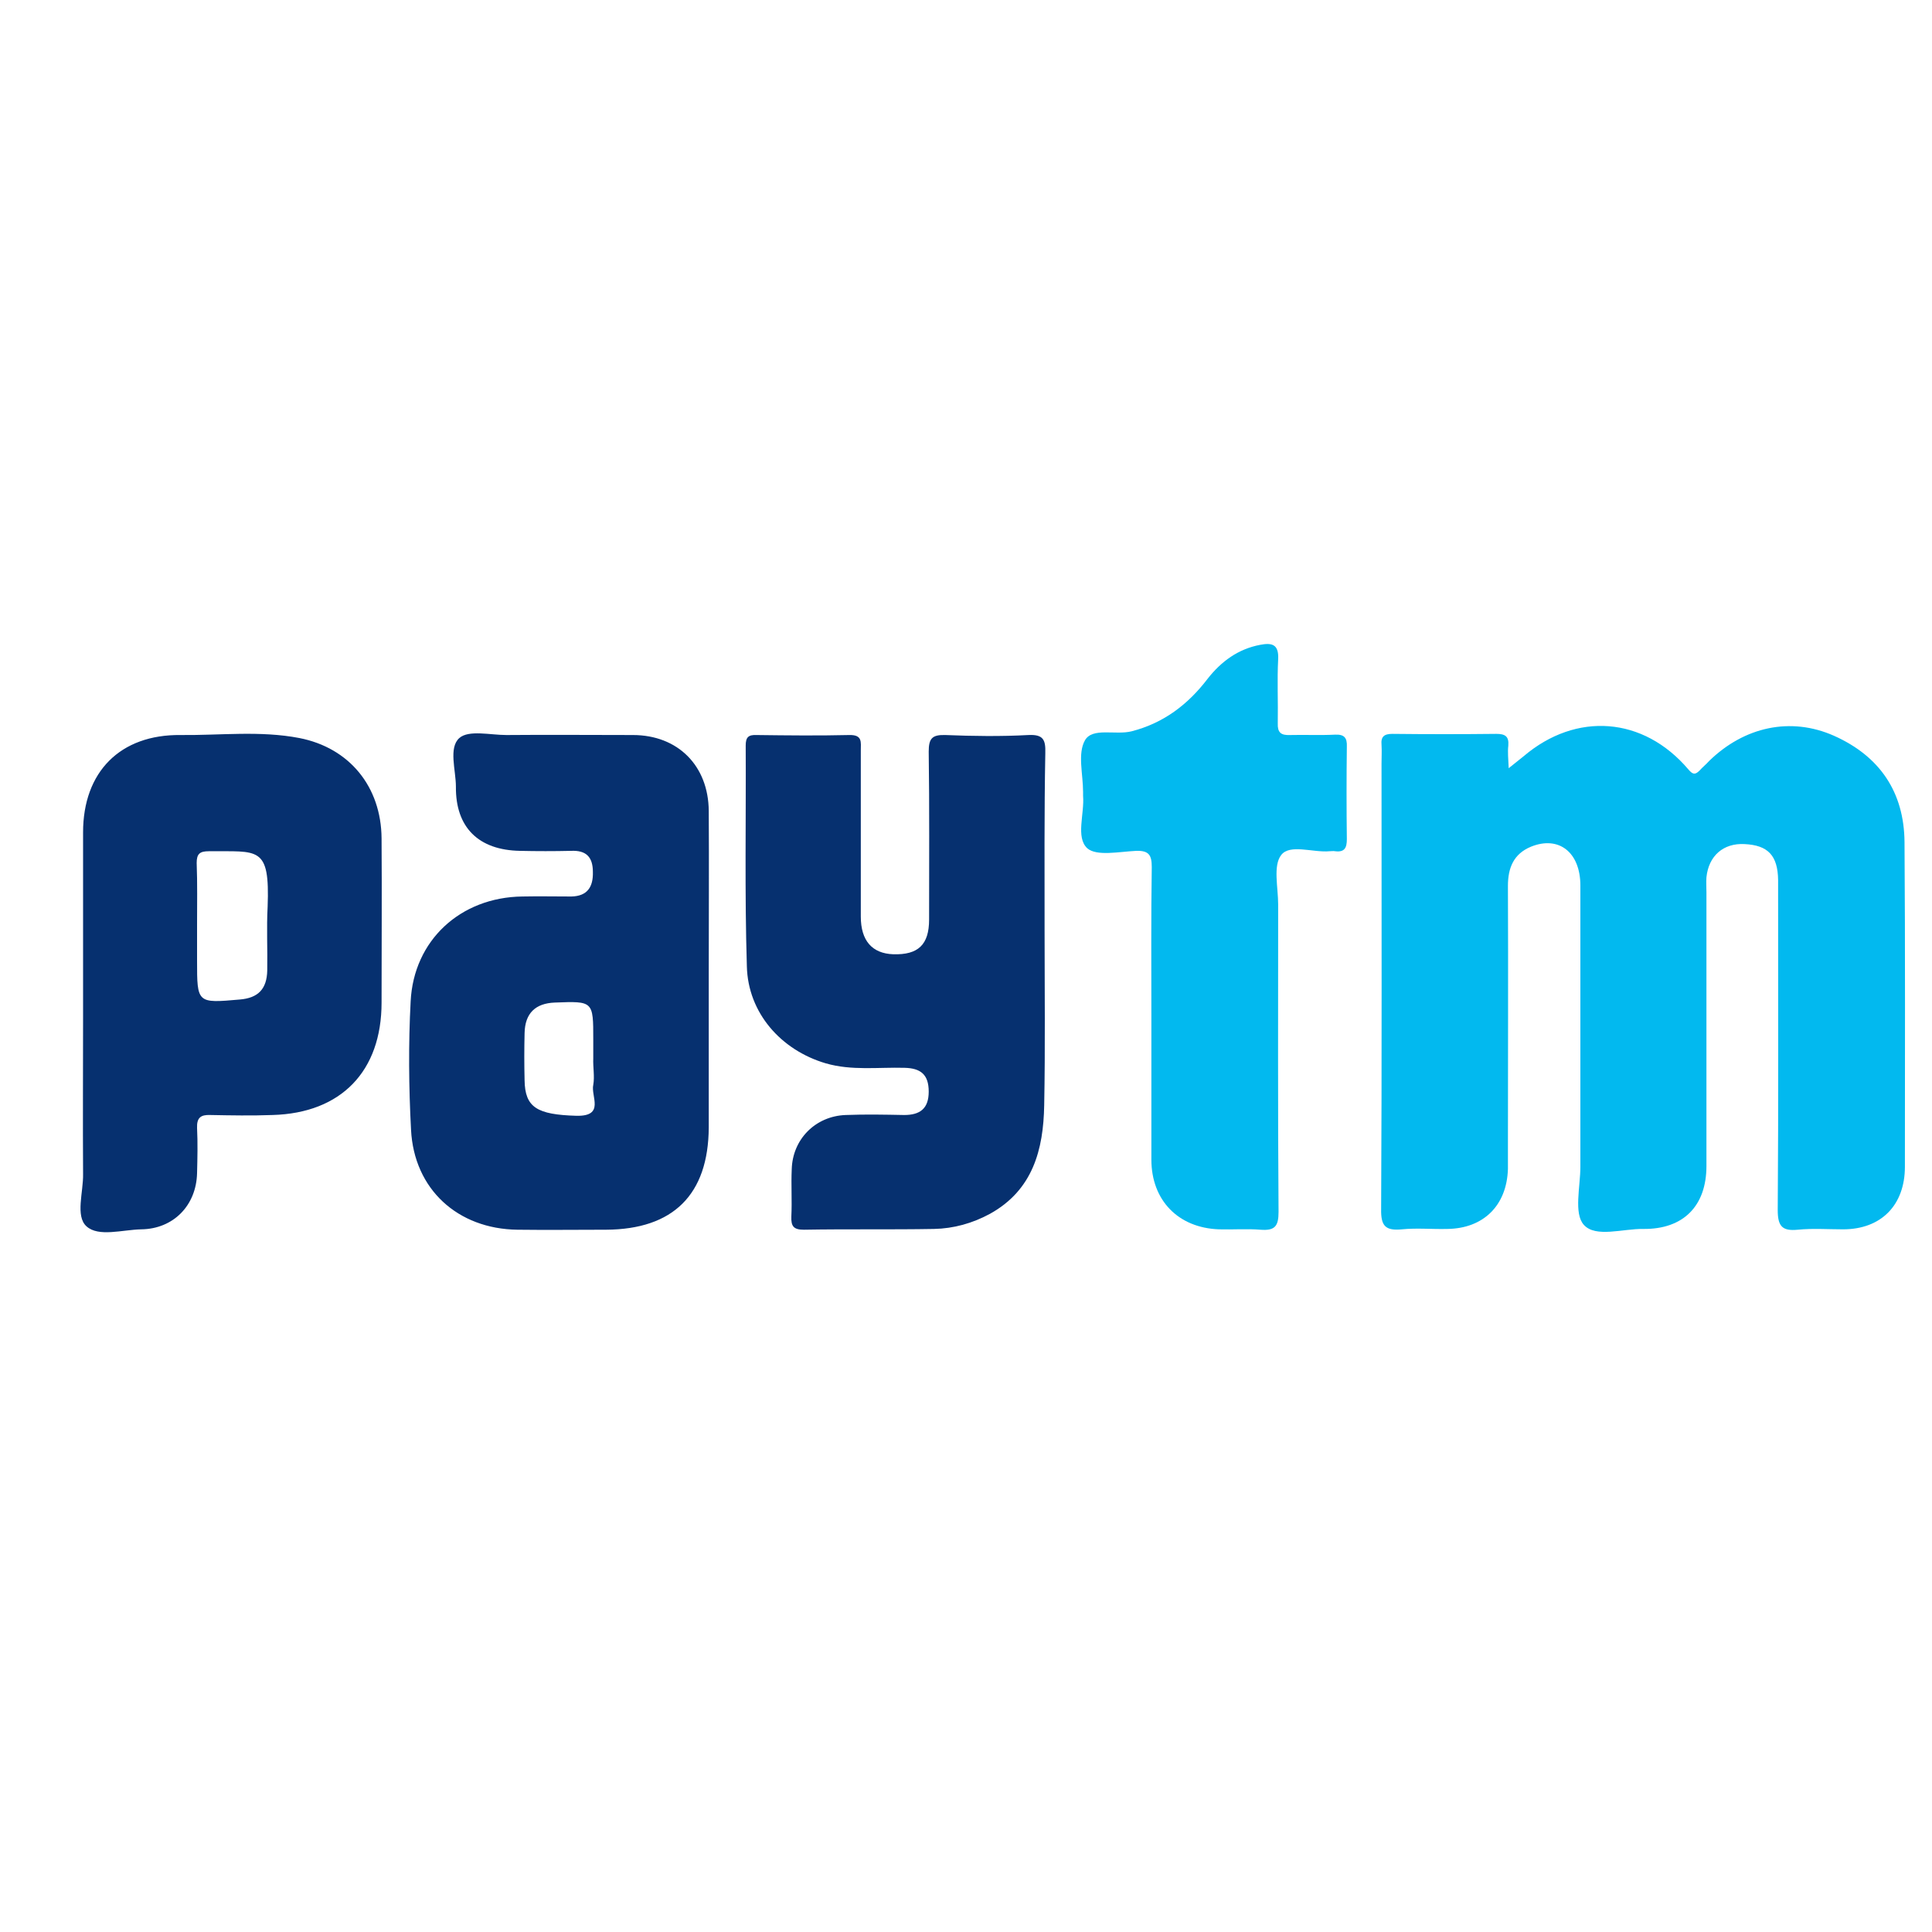 <svg width="40" height="40" viewBox="0 0 40 40" fill="none" xmlns="http://www.w3.org/2000/svg">
<path d="M31.236 15.905C31.392 15.78 31.47 15.718 31.548 15.655C32.634 14.733 34.025 14.835 34.955 15.929C35.048 16.038 35.095 16.046 35.189 15.952C35.251 15.882 35.322 15.827 35.384 15.757C36.111 15.046 37.072 14.835 37.97 15.233C38.916 15.655 39.423 16.397 39.431 17.436C39.447 19.679 39.439 21.913 39.439 24.155C39.439 24.952 38.947 25.452 38.158 25.452C37.845 25.452 37.533 25.429 37.22 25.46C36.9 25.491 36.806 25.39 36.806 25.054C36.822 22.866 36.814 20.679 36.814 18.491C36.814 18.397 36.814 18.311 36.814 18.218C36.806 17.71 36.603 17.499 36.119 17.476C35.681 17.452 35.376 17.718 35.33 18.163C35.322 18.265 35.33 18.374 35.33 18.476C35.33 20.366 35.33 22.249 35.33 24.14C35.33 24.968 34.853 25.452 34.025 25.444C33.603 25.436 33.033 25.632 32.791 25.358C32.58 25.124 32.72 24.569 32.72 24.155C32.72 22.218 32.72 20.272 32.72 18.335C32.72 17.647 32.275 17.296 31.697 17.53C31.337 17.679 31.22 17.968 31.22 18.343C31.228 20.155 31.22 21.96 31.22 23.772C31.22 23.913 31.22 24.061 31.22 24.202C31.197 24.96 30.712 25.436 29.962 25.444C29.65 25.452 29.337 25.421 29.025 25.452C28.689 25.483 28.587 25.39 28.595 25.03C28.611 21.96 28.603 18.89 28.603 15.812C28.603 15.679 28.611 15.554 28.603 15.421C28.587 15.249 28.658 15.194 28.829 15.194C29.548 15.202 30.259 15.202 30.978 15.194C31.158 15.194 31.244 15.241 31.228 15.437C31.212 15.577 31.228 15.702 31.236 15.905Z" fill="#02B9EF"/>
<path d="M14.674 20.14C14.674 21.21 14.674 22.272 14.674 23.343C14.666 24.733 13.939 25.452 12.549 25.46C11.939 25.46 11.322 25.468 10.713 25.46C9.478 25.444 8.572 24.624 8.51 23.39C8.463 22.507 8.455 21.616 8.502 20.733C8.564 19.468 9.533 18.577 10.814 18.561C11.15 18.554 11.494 18.561 11.83 18.561C12.158 18.554 12.283 18.366 12.275 18.054C12.275 17.741 12.134 17.601 11.822 17.616C11.47 17.624 11.119 17.624 10.767 17.616C9.908 17.601 9.431 17.132 9.439 16.288C9.439 15.944 9.283 15.483 9.51 15.28C9.705 15.108 10.15 15.218 10.486 15.218C11.361 15.21 12.228 15.218 13.103 15.218C14.033 15.218 14.666 15.851 14.674 16.788C14.681 17.897 14.674 19.022 14.674 20.14ZM12.283 21.913C12.283 21.78 12.283 21.655 12.283 21.522C12.283 20.726 12.283 20.726 11.486 20.757C11.088 20.772 10.869 20.976 10.861 21.39C10.853 21.718 10.853 22.038 10.861 22.366C10.869 22.929 11.119 23.077 11.931 23.101C12.533 23.116 12.228 22.694 12.283 22.46C12.314 22.288 12.275 22.093 12.283 21.913ZM21.627 19.288C21.627 20.483 21.642 21.686 21.619 22.882C21.603 23.804 21.384 24.64 20.494 25.132C20.134 25.327 19.744 25.436 19.338 25.444C18.439 25.46 17.541 25.444 16.642 25.46C16.424 25.46 16.377 25.382 16.384 25.186C16.4 24.858 16.377 24.538 16.392 24.21C16.408 23.585 16.884 23.108 17.509 23.085C17.916 23.069 18.314 23.077 18.721 23.085C19.049 23.085 19.228 22.952 19.228 22.601C19.228 22.241 19.056 22.116 18.728 22.108C18.181 22.093 17.634 22.171 17.096 22.015C16.166 21.741 15.486 20.968 15.463 20.007C15.416 18.483 15.447 16.96 15.439 15.436C15.439 15.264 15.494 15.21 15.666 15.218C16.306 15.226 16.939 15.233 17.58 15.218C17.861 15.21 17.822 15.366 17.822 15.538C17.822 16.686 17.822 17.827 17.822 18.976C17.822 19.476 18.056 19.741 18.494 19.757C19.009 19.772 19.236 19.561 19.236 19.038C19.236 17.882 19.244 16.718 19.228 15.561C19.228 15.288 19.299 15.21 19.572 15.218C20.142 15.241 20.721 15.249 21.291 15.218C21.603 15.202 21.65 15.319 21.642 15.593C21.619 16.819 21.627 18.054 21.627 19.288ZM1.72 21.061C1.72 19.788 1.72 18.507 1.72 17.233C1.72 15.983 2.486 15.202 3.744 15.218C4.564 15.226 5.385 15.124 6.197 15.28C7.236 15.483 7.892 16.288 7.9 17.358C7.908 18.491 7.9 19.624 7.9 20.757C7.9 22.179 7.064 23.046 5.642 23.085C5.213 23.101 4.783 23.093 4.353 23.085C4.158 23.077 4.072 23.14 4.08 23.351C4.095 23.663 4.088 23.976 4.08 24.288C4.064 24.96 3.588 25.444 2.924 25.452C2.533 25.46 2.041 25.616 1.791 25.39C1.556 25.179 1.728 24.679 1.72 24.304C1.713 23.226 1.72 22.14 1.72 21.061ZM4.08 19.147C4.08 19.397 4.08 19.64 4.08 19.89C4.08 20.772 4.08 20.772 4.963 20.694C5.345 20.663 5.525 20.476 5.533 20.093C5.541 19.655 5.517 19.21 5.541 18.772C5.588 17.507 5.353 17.632 4.322 17.624C4.135 17.624 4.072 17.679 4.072 17.866C4.088 18.288 4.08 18.718 4.08 19.147Z" fill="#06306F"/>
<path d="M23.838 21.077C23.838 20.038 23.83 18.991 23.846 17.952C23.846 17.71 23.791 17.608 23.526 17.616C23.174 17.632 22.705 17.733 22.51 17.562C22.268 17.335 22.455 16.851 22.424 16.476C22.424 16.452 22.424 16.421 22.424 16.398C22.424 16.03 22.307 15.601 22.463 15.327C22.619 15.054 23.096 15.226 23.432 15.14C24.096 14.968 24.596 14.585 25.002 14.054C25.283 13.694 25.635 13.437 26.088 13.351C26.33 13.304 26.479 13.335 26.463 13.648C26.44 14.085 26.463 14.53 26.455 14.976C26.448 15.163 26.518 15.226 26.705 15.218C27.018 15.21 27.33 15.226 27.643 15.21C27.83 15.202 27.893 15.273 27.885 15.46C27.877 16.101 27.877 16.733 27.885 17.374C27.885 17.554 27.838 17.648 27.643 17.624C27.604 17.616 27.565 17.624 27.526 17.624C27.182 17.655 26.705 17.468 26.526 17.702C26.354 17.921 26.463 18.374 26.463 18.726C26.463 20.851 26.455 22.968 26.471 25.093C26.471 25.39 26.393 25.483 26.096 25.46C25.815 25.437 25.526 25.46 25.236 25.452C24.393 25.421 23.838 24.851 23.838 24.007C23.838 23.03 23.838 22.054 23.838 21.077Z" fill="#02B9EF"/>
</svg>

